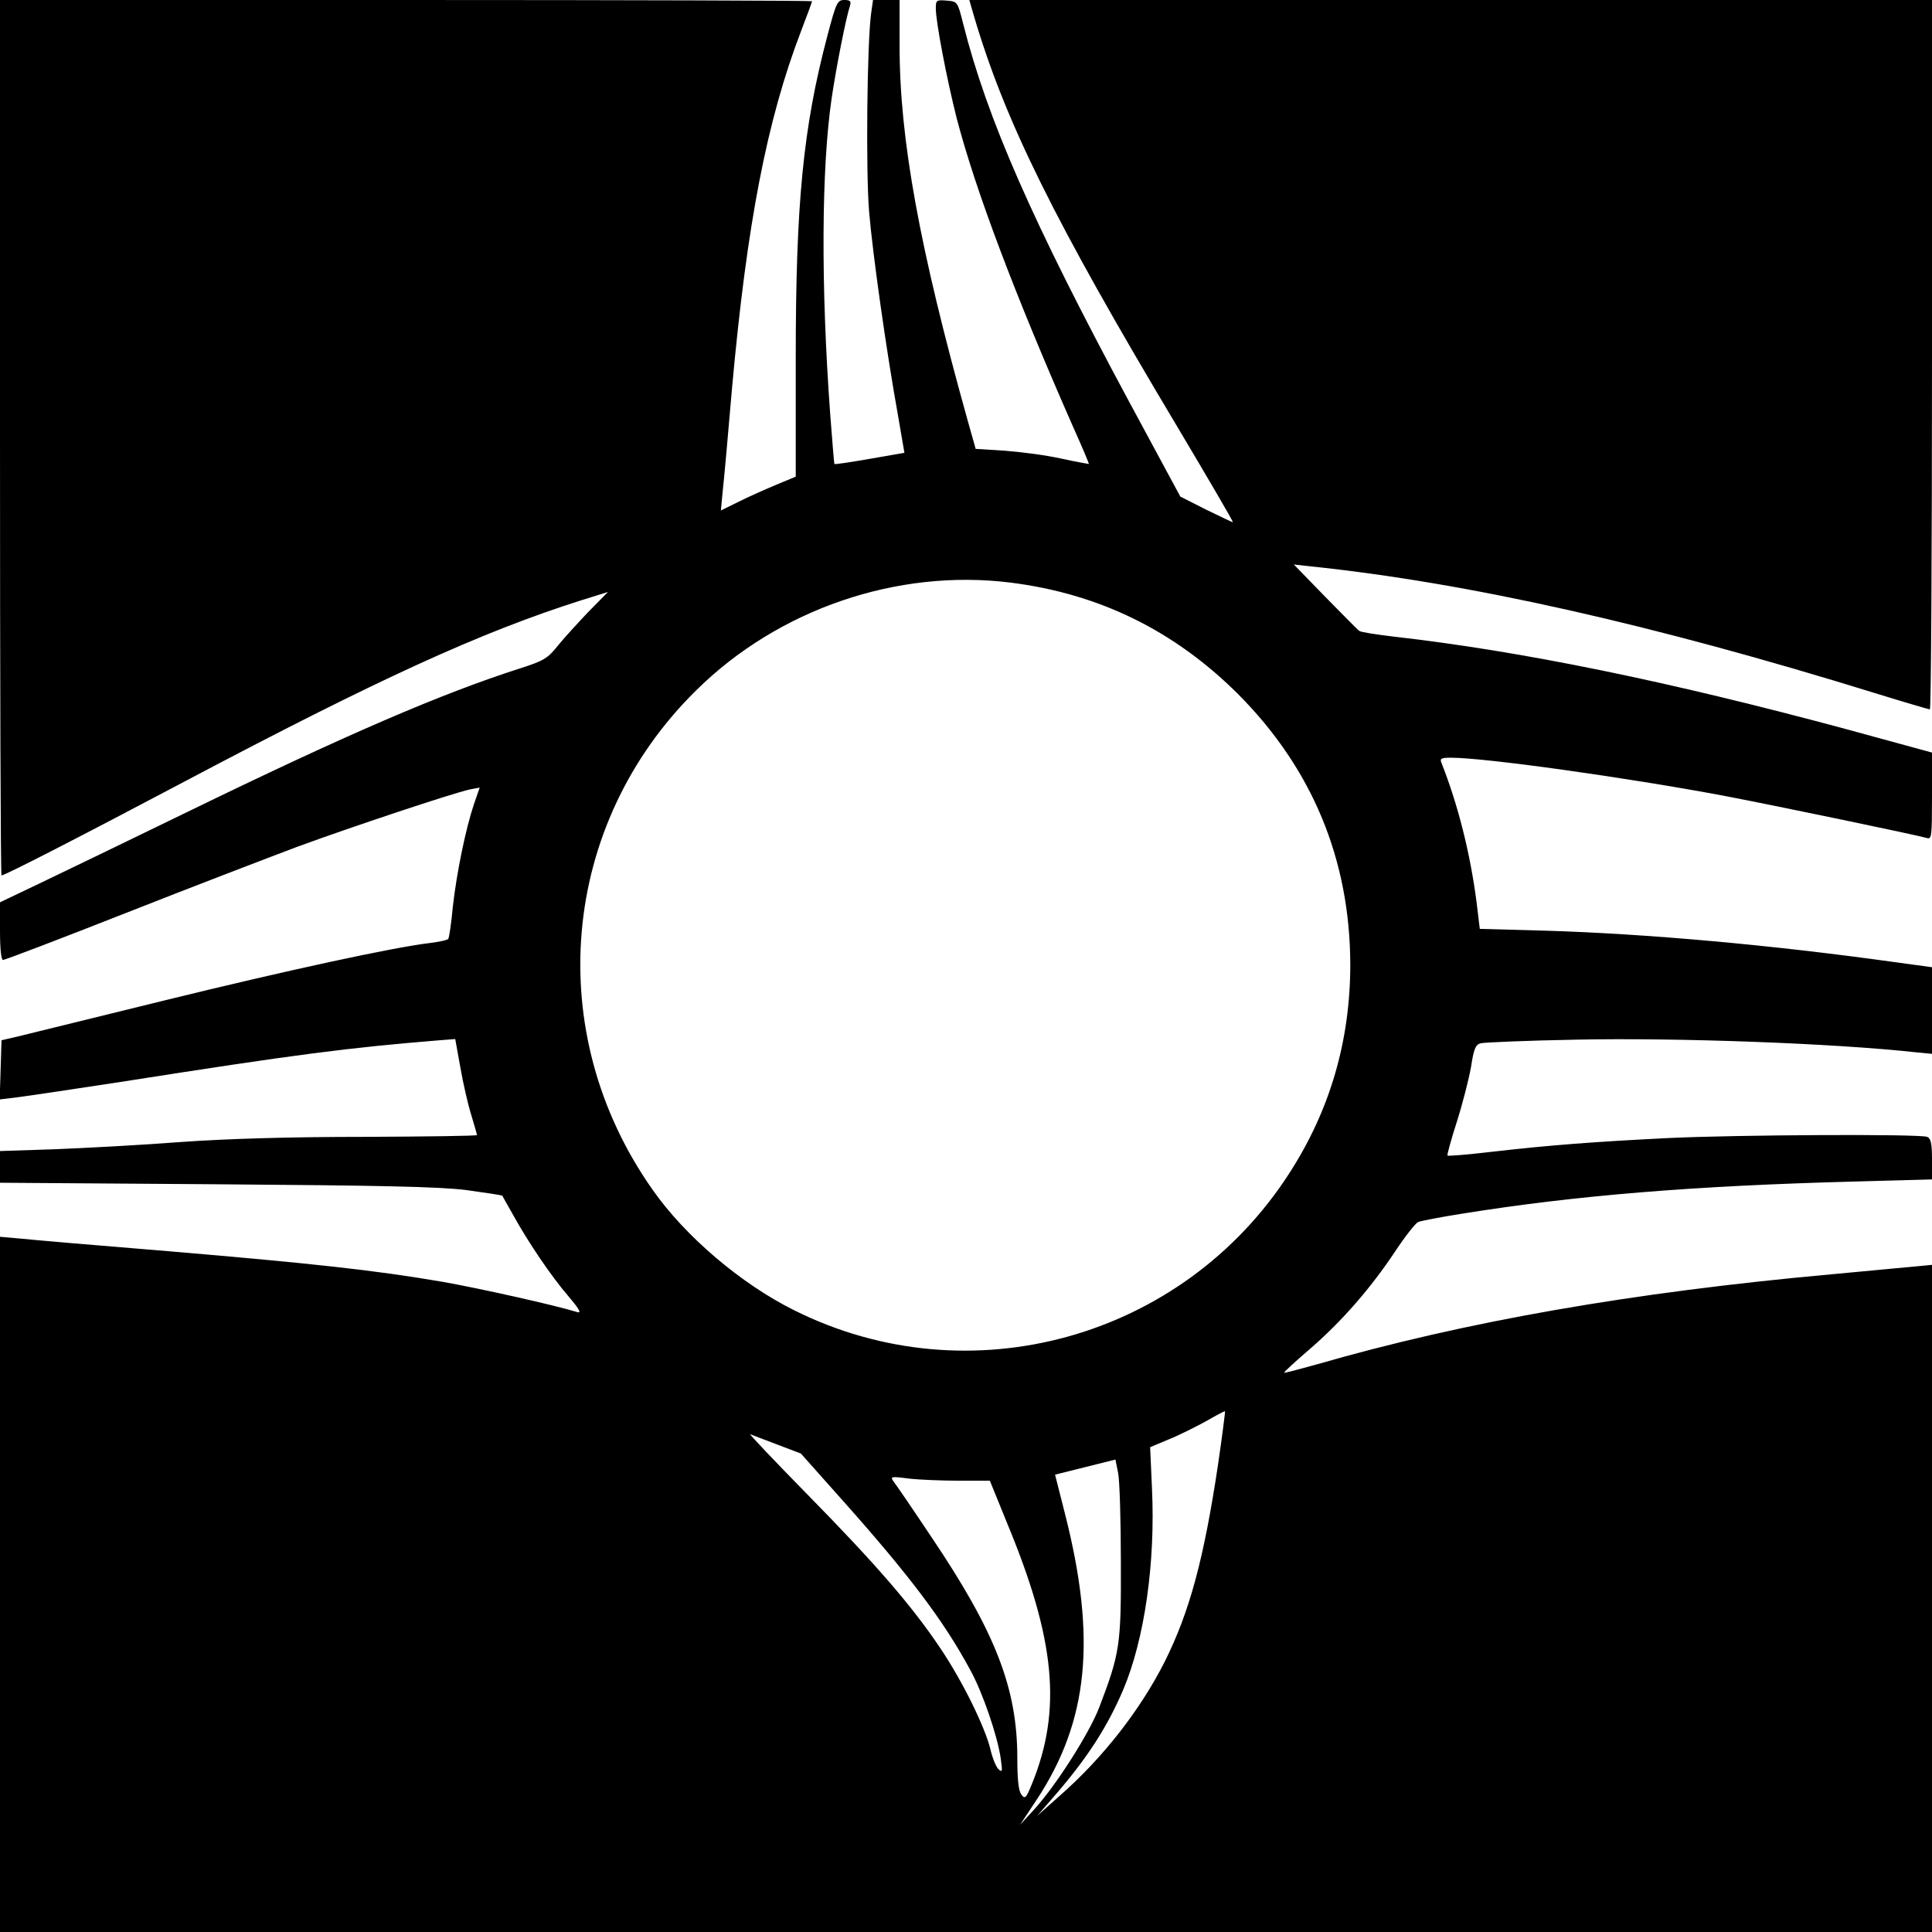 <?xml version="1.0" standalone="no"?>
<!DOCTYPE svg PUBLIC "-//W3C//DTD SVG 20010904//EN"
 "http://www.w3.org/TR/2001/REC-SVG-20010904/DTD/svg10.dtd">
<svg version="1.0" xmlns="http://www.w3.org/2000/svg"
 width="640pt" height="640pt" viewBox="0 0 640 640"
 preserveAspectRatio="xMidYMid meet">
<g transform="translate(0,640) scale(0.1,-0.1)"
fill="#000000" stroke="none">
<path d="M0 4950 c0 -797 2 -1450 5 -1450 11 0 264 130 610 313 639 338 976
492 1309 598 l90 28 -66 -67 c-35 -37 -81 -87 -101 -112 -32 -40 -45 -49 -124
-74 -262 -84 -575 -219 -1103 -476 -195 -95 -415 -201 -488 -236 l-132 -63 0
-95 c0 -60 4 -96 10 -96 6 0 190 70 408 156 218 86 474 184 567 219 177 65
516 178 572 190 l32 6 -19 -55 c-27 -80 -57 -225 -70 -340 -5 -54 -12 -102
-15 -106 -2 -4 -30 -10 -62 -14 -119 -14 -471 -90 -878 -190 -231 -57 -447
-110 -480 -118 l-60 -14 -3 -98 -3 -98 58 7 c32 4 186 27 343 51 586 92 751
113 1056 138 l52 4 17 -94 c9 -52 25 -122 36 -157 10 -34 19 -64 19 -67 0 -3
-168 -5 -373 -6 -242 0 -454 -6 -607 -17 -129 -10 -317 -20 -418 -24 l-182 -6
0 -53 0 -52 713 -5 c548 -4 739 -8 830 -19 65 -9 119 -17 121 -19 1 -2 17 -31
36 -64 49 -89 126 -203 183 -269 33 -39 44 -56 31 -53 -74 23 -324 79 -449
101 -222 38 -431 61 -905 101 -234 19 -455 38 -492 42 l-68 6 0 -1152 0 -1151
3200 0 3200 0 0 1105 0 1105 -52 -5 c-29 -3 -154 -14 -278 -26 -664 -60 -1218
-157 -1709 -299 -58 -16 -106 -29 -107 -27 -2 1 37 37 86 79 106 92 200 200
282 323 33 50 67 93 76 97 10 4 73 16 142 27 379 61 771 93 1303 107 l257 7 0
67 c0 53 -4 69 -16 74 -25 10 -630 7 -859 -4 -239 -12 -389 -23 -588 -46 -76
-9 -140 -14 -142 -12 -2 2 12 53 31 112 19 60 40 142 47 182 9 59 15 74 32 78
11 3 153 9 315 12 336 7 855 -12 1128 -42 l52 -5 0 143 0 144 -125 17 c-408
57 -823 94 -1155 104 l-218 6 -11 91 c-21 160 -61 320 -116 459 -6 14 -1 17
31 17 114 0 578 -65 904 -126 173 -33 634 -129 673 -140 16 -5 17 6 17 139 l0
144 -282 77 c-593 160 -1078 259 -1500 307 -59 7 -111 15 -115 19 -5 3 -55 54
-113 113 l-104 107 54 -6 c521 -54 1135 -192 1871 -420 97 -30 179 -54 182
-54 4 0 7 529 7 1175 l0 1175 -1594 0 -1595 0 15 -52 c103 -349 265 -677 670
-1355 106 -178 191 -323 188 -323 -2 0 -42 19 -89 42 l-85 43 -170 315 c-320
595 -470 937 -549 1250 -19 75 -19 75 -55 78 -34 3 -36 1 -36 -26 0 -45 37
-237 69 -363 62 -238 193 -585 384 -1019 31 -69 55 -126 54 -127 -1 0 -42 7
-92 18 -49 11 -133 22 -187 26 l-96 6 -27 96 c-159 569 -225 930 -225 1238 l0
153 -44 0 -44 0 -6 -42 c-14 -98 -18 -529 -7 -659 12 -142 57 -460 95 -671 12
-71 22 -128 22 -128 -1 0 -52 -9 -115 -20 -63 -11 -116 -19 -117 -17 -1 1 -7
76 -14 167 -31 426 -29 813 5 1045 15 101 47 265 61 307 4 14 0 18 -19 18 -23
0 -27 -8 -56 -118 -81 -306 -105 -557 -105 -1069 l0 -392 -65 -27 c-36 -15
-92 -40 -124 -56 l-59 -29 6 63 c4 35 18 189 31 343 49 542 115 886 229 1183
20 52 36 96 36 98 0 2 -605 4 -1345 4 l-1345 0 0 -1450z m3348 -480 c294 -37
542 -159 753 -369 246 -247 371 -548 372 -896 0 -252 -67 -482 -201 -690 -353
-550 -1061 -746 -1642 -455 -175 87 -361 245 -469 400 -366 520 -306 1209 145
1653 272 269 666 404 1042 357z m687 -2921 c-47 -313 -94 -488 -177 -654 -81
-160 -205 -319 -349 -445 l-73 -65 65 75 c102 119 167 219 220 343 70 166 107
419 95 668 l-6 135 62 26 c35 14 90 42 123 60 33 19 61 34 63 33 1 -1 -9 -80
-23 -176z m-1461 66 l79 -30 138 -155 c221 -248 335 -399 422 -560 42 -75 92
-223 102 -295 6 -44 6 -48 -8 -35 -8 8 -20 38 -26 65 -18 74 -93 227 -166 335
-93 139 -214 279 -440 509 -110 112 -195 202 -190 200 6 -2 46 -18 89 -34z
m1139 -390 c1 -275 -3 -301 -72 -482 -34 -87 -143 -258 -216 -338 l-46 -50 55
83 c172 261 199 534 94 947 l-33 130 100 25 100 25 9 -45 c5 -25 9 -157 9
-295z m-536 270 l102 0 59 -145 c158 -382 180 -614 81 -858 -20 -50 -24 -53
-36 -36 -9 12 -13 51 -13 120 0 231 -72 417 -285 733 -60 90 -116 172 -124
182 -13 18 -11 19 50 11 35 -4 110 -7 166 -7z"/>
</g>
</svg>
